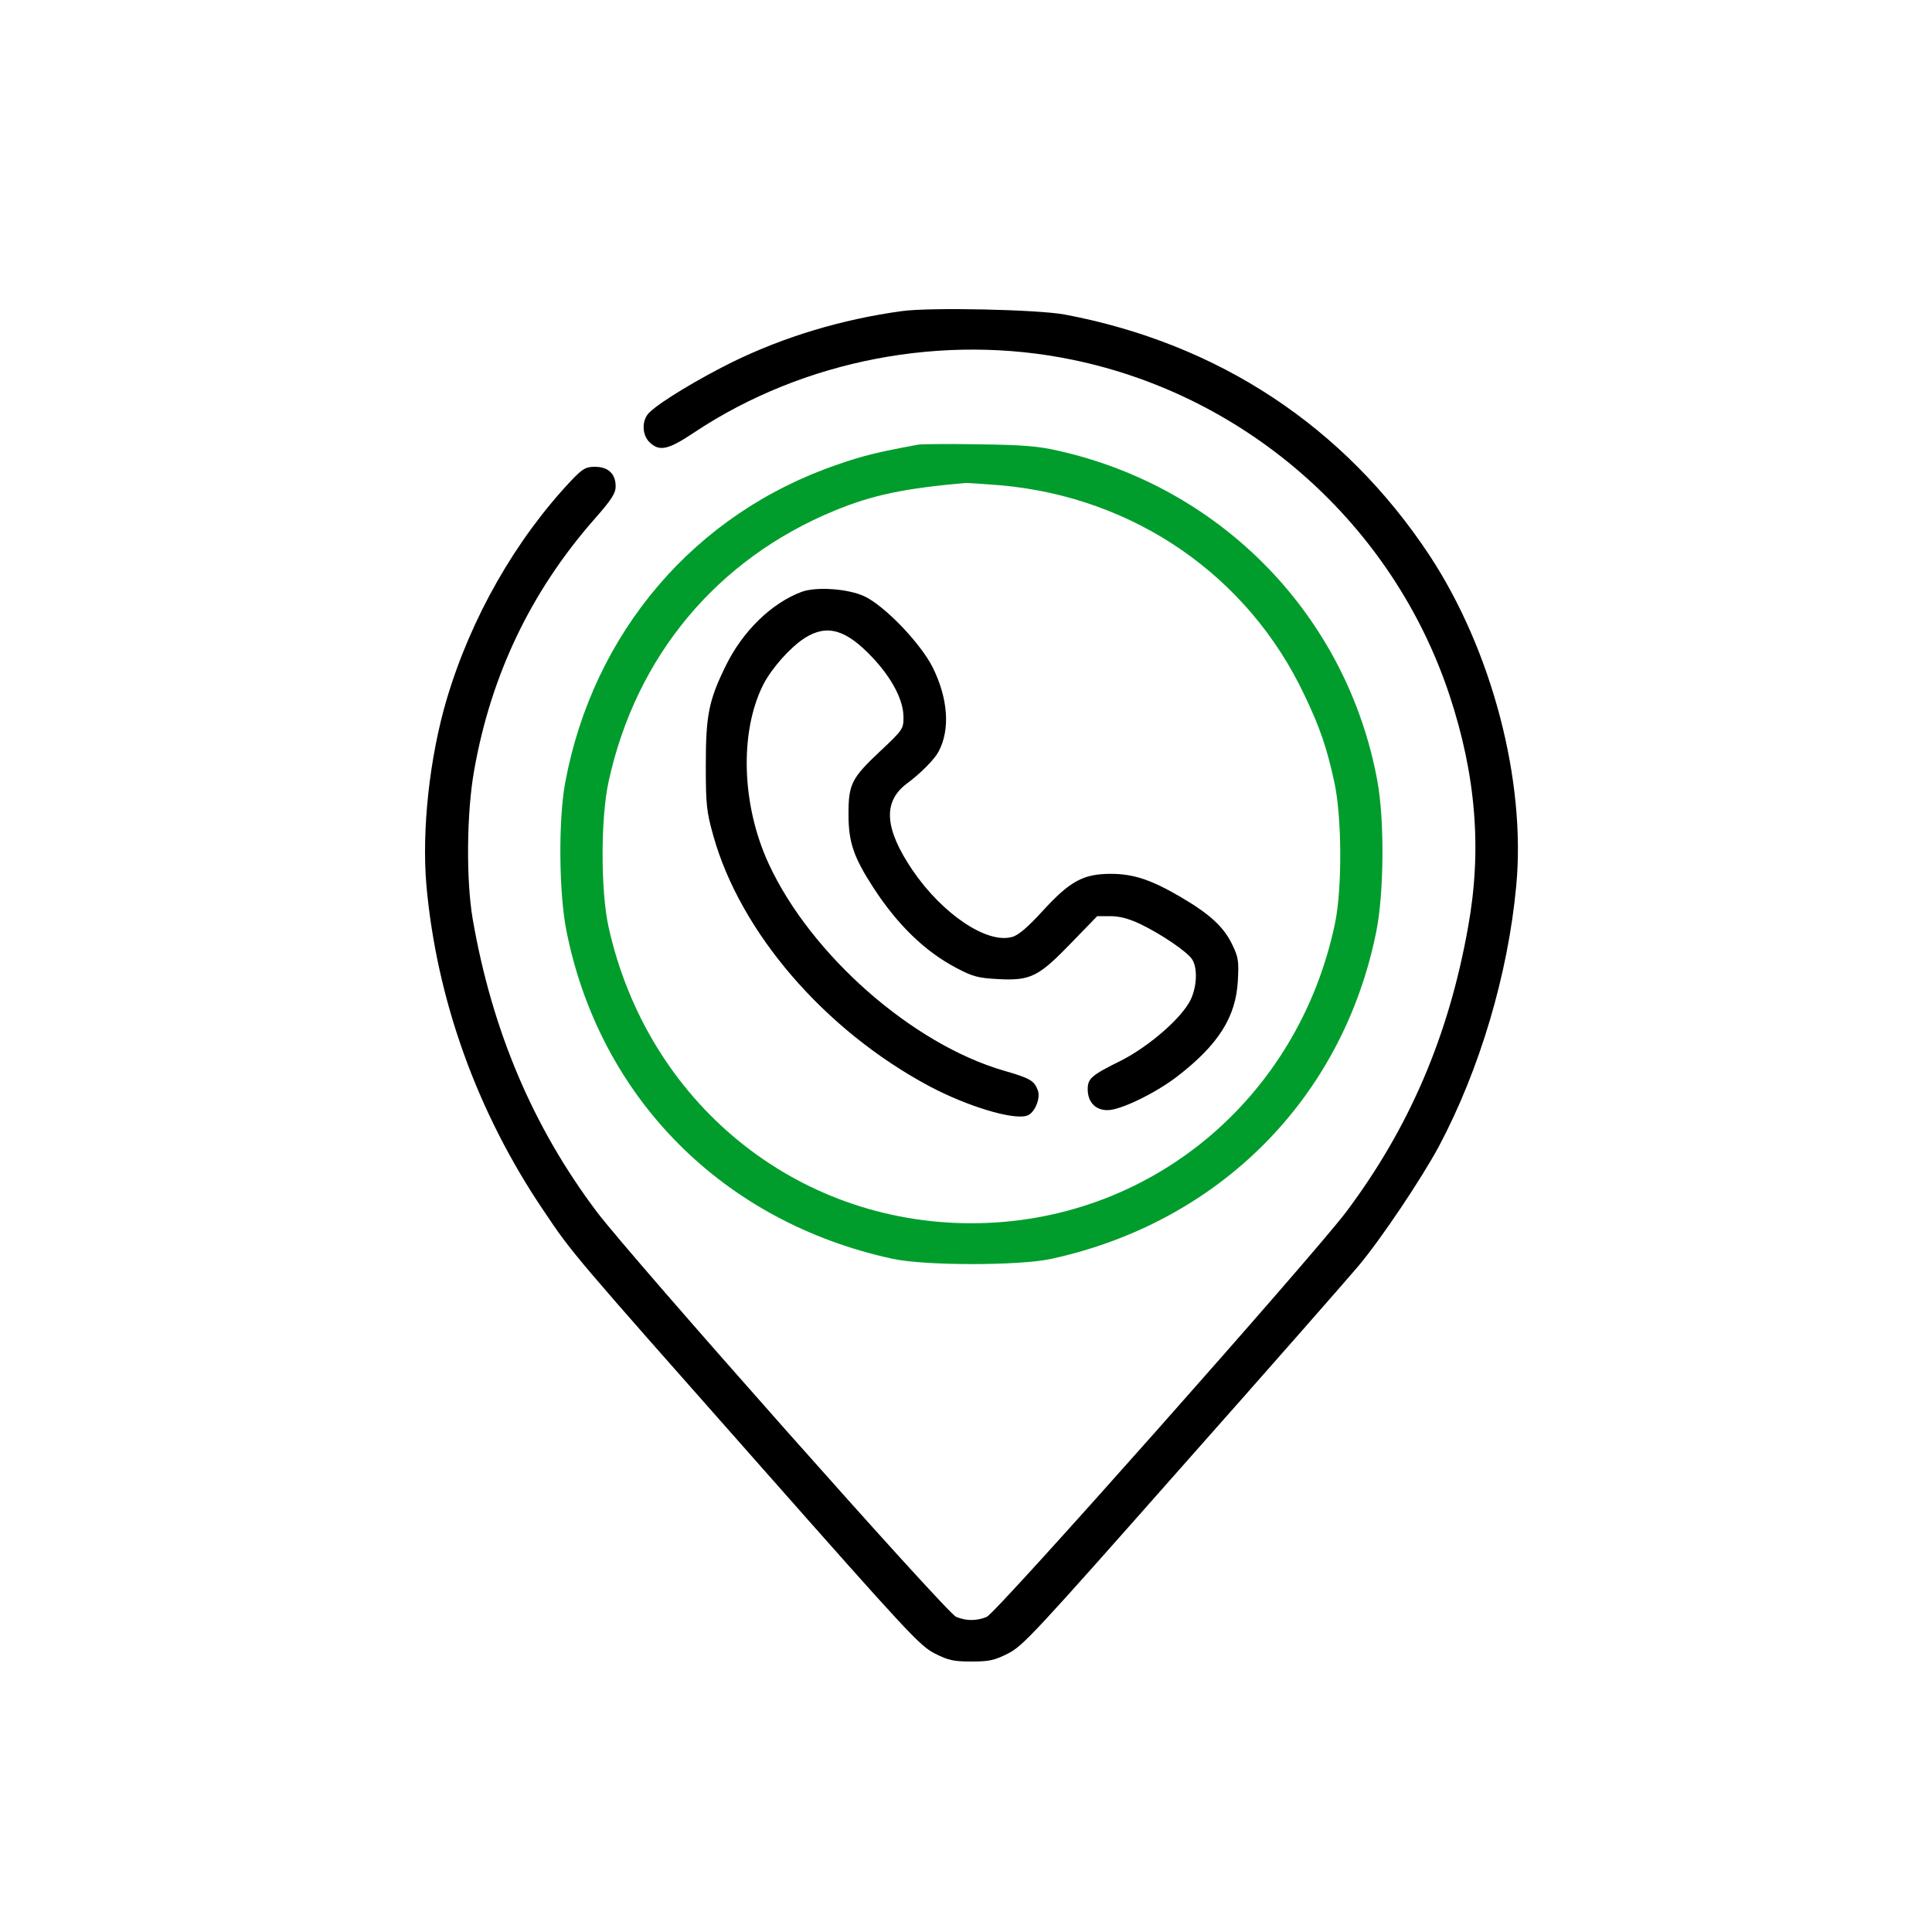 <svg width="50" height="50" viewBox="0 0 50 50" fill="none" xmlns="http://www.w3.org/2000/svg">
<path d="M23.335 8.052C21.789 8.264 20.291 8.715 18.95 9.372C18.081 9.803 17.123 10.377 16.816 10.665C16.604 10.856 16.604 11.253 16.816 11.451C17.069 11.691 17.294 11.643 17.978 11.184C20.804 9.31 24.415 8.619 27.754 9.31C32.303 10.247 36.058 13.585 37.515 17.998C38.199 20.064 38.356 21.999 37.994 23.99C37.495 26.808 36.468 29.196 34.834 31.371C33.958 32.527 25.79 41.741 25.537 41.844C25.277 41.953 25.004 41.953 24.744 41.844C24.491 41.741 16.323 32.527 15.447 31.364C13.792 29.168 12.732 26.665 12.232 23.778C12.061 22.766 12.075 21.021 12.273 19.927C12.711 17.457 13.744 15.309 15.365 13.456C15.831 12.929 15.933 12.765 15.933 12.587C15.933 12.265 15.742 12.081 15.399 12.081C15.16 12.081 15.085 12.122 14.784 12.436C13.341 13.969 12.191 15.98 11.562 18.093C11.117 19.592 10.912 21.48 11.035 22.909C11.302 25.878 12.349 28.792 14.072 31.337C14.825 32.459 14.784 32.404 19.689 37.952C23.526 42.295 23.807 42.596 24.197 42.795C24.552 42.973 24.689 43 25.14 43C25.592 43 25.729 42.973 26.084 42.795C26.474 42.596 26.755 42.295 30.592 37.952C32.85 35.407 34.895 33.074 35.148 32.773C35.736 32.076 36.79 30.502 37.242 29.661C38.295 27.677 39.027 25.215 39.239 22.937C39.499 20.207 38.61 16.828 36.995 14.372C34.792 11.041 31.543 8.893 27.555 8.14C26.844 8.01 24.08 7.949 23.335 8.052Z" fill="black"/>
<path d="M23.772 11.506C22.733 11.697 22.329 11.793 21.666 12.026C17.985 13.285 15.352 16.363 14.627 20.255C14.449 21.213 14.462 23.114 14.661 24.099C15.523 28.416 18.71 31.624 23.088 32.575C23.923 32.76 26.358 32.76 27.193 32.582C31.557 31.638 34.758 28.416 35.62 24.099C35.819 23.101 35.832 21.22 35.648 20.221C34.868 15.959 31.632 12.614 27.377 11.663C26.878 11.547 26.454 11.513 25.346 11.499C24.573 11.486 23.868 11.492 23.772 11.506ZM25.893 12.559C29.347 12.867 32.296 14.892 33.76 17.991C34.156 18.819 34.334 19.338 34.526 20.214C34.731 21.117 34.738 22.978 34.553 23.881C33.602 28.457 29.73 31.658 25.14 31.658C20.585 31.658 16.754 28.525 15.748 23.983C15.543 23.046 15.543 21.151 15.755 20.207C16.467 16.972 18.56 14.468 21.597 13.216C22.568 12.813 23.417 12.635 25.004 12.498C25.058 12.498 25.462 12.525 25.893 12.559Z" fill="#009D2C"/>
<path d="M20.749 15.316C19.962 15.61 19.223 16.335 18.785 17.225C18.341 18.128 18.266 18.511 18.266 19.81C18.266 20.83 18.286 21.001 18.457 21.616C19.155 24.127 21.337 26.658 24.046 28.108C25.024 28.628 26.214 28.991 26.577 28.874C26.775 28.813 26.939 28.423 26.857 28.211C26.762 27.964 26.652 27.903 25.989 27.711C23.615 27.027 20.981 24.708 19.894 22.355C19.189 20.83 19.134 18.942 19.757 17.71C19.983 17.279 20.448 16.759 20.824 16.513C21.405 16.144 21.898 16.288 22.589 17.026C23.095 17.567 23.382 18.128 23.382 18.559C23.382 18.86 23.369 18.887 22.794 19.427C22.035 20.139 21.959 20.289 21.959 21.076C21.959 21.801 22.096 22.191 22.602 22.971C23.232 23.942 23.943 24.626 24.75 25.05C25.175 25.276 25.318 25.31 25.811 25.338C26.666 25.386 26.871 25.283 27.706 24.421L28.396 23.71H28.732C28.971 23.71 29.204 23.771 29.498 23.908C30.031 24.161 30.709 24.619 30.845 24.818C30.996 25.03 30.982 25.529 30.811 25.878C30.585 26.343 29.744 27.075 29.019 27.445C28.246 27.828 28.15 27.91 28.15 28.19C28.15 28.525 28.355 28.737 28.67 28.73C28.998 28.73 29.901 28.293 30.462 27.862C31.536 27.034 31.988 26.316 32.036 25.372C32.063 24.866 32.049 24.77 31.885 24.435C31.666 23.983 31.304 23.655 30.572 23.224C29.792 22.766 29.334 22.615 28.745 22.615C28.034 22.615 27.685 22.807 26.98 23.58C26.584 24.011 26.351 24.209 26.187 24.25C25.537 24.428 24.388 23.655 23.615 22.519C22.89 21.445 22.842 20.754 23.465 20.282C23.827 20.016 24.19 19.646 24.292 19.448C24.593 18.88 24.538 18.087 24.142 17.279C23.827 16.65 22.897 15.679 22.37 15.432C21.946 15.234 21.125 15.179 20.749 15.316Z" fill="black"/>
</svg>
